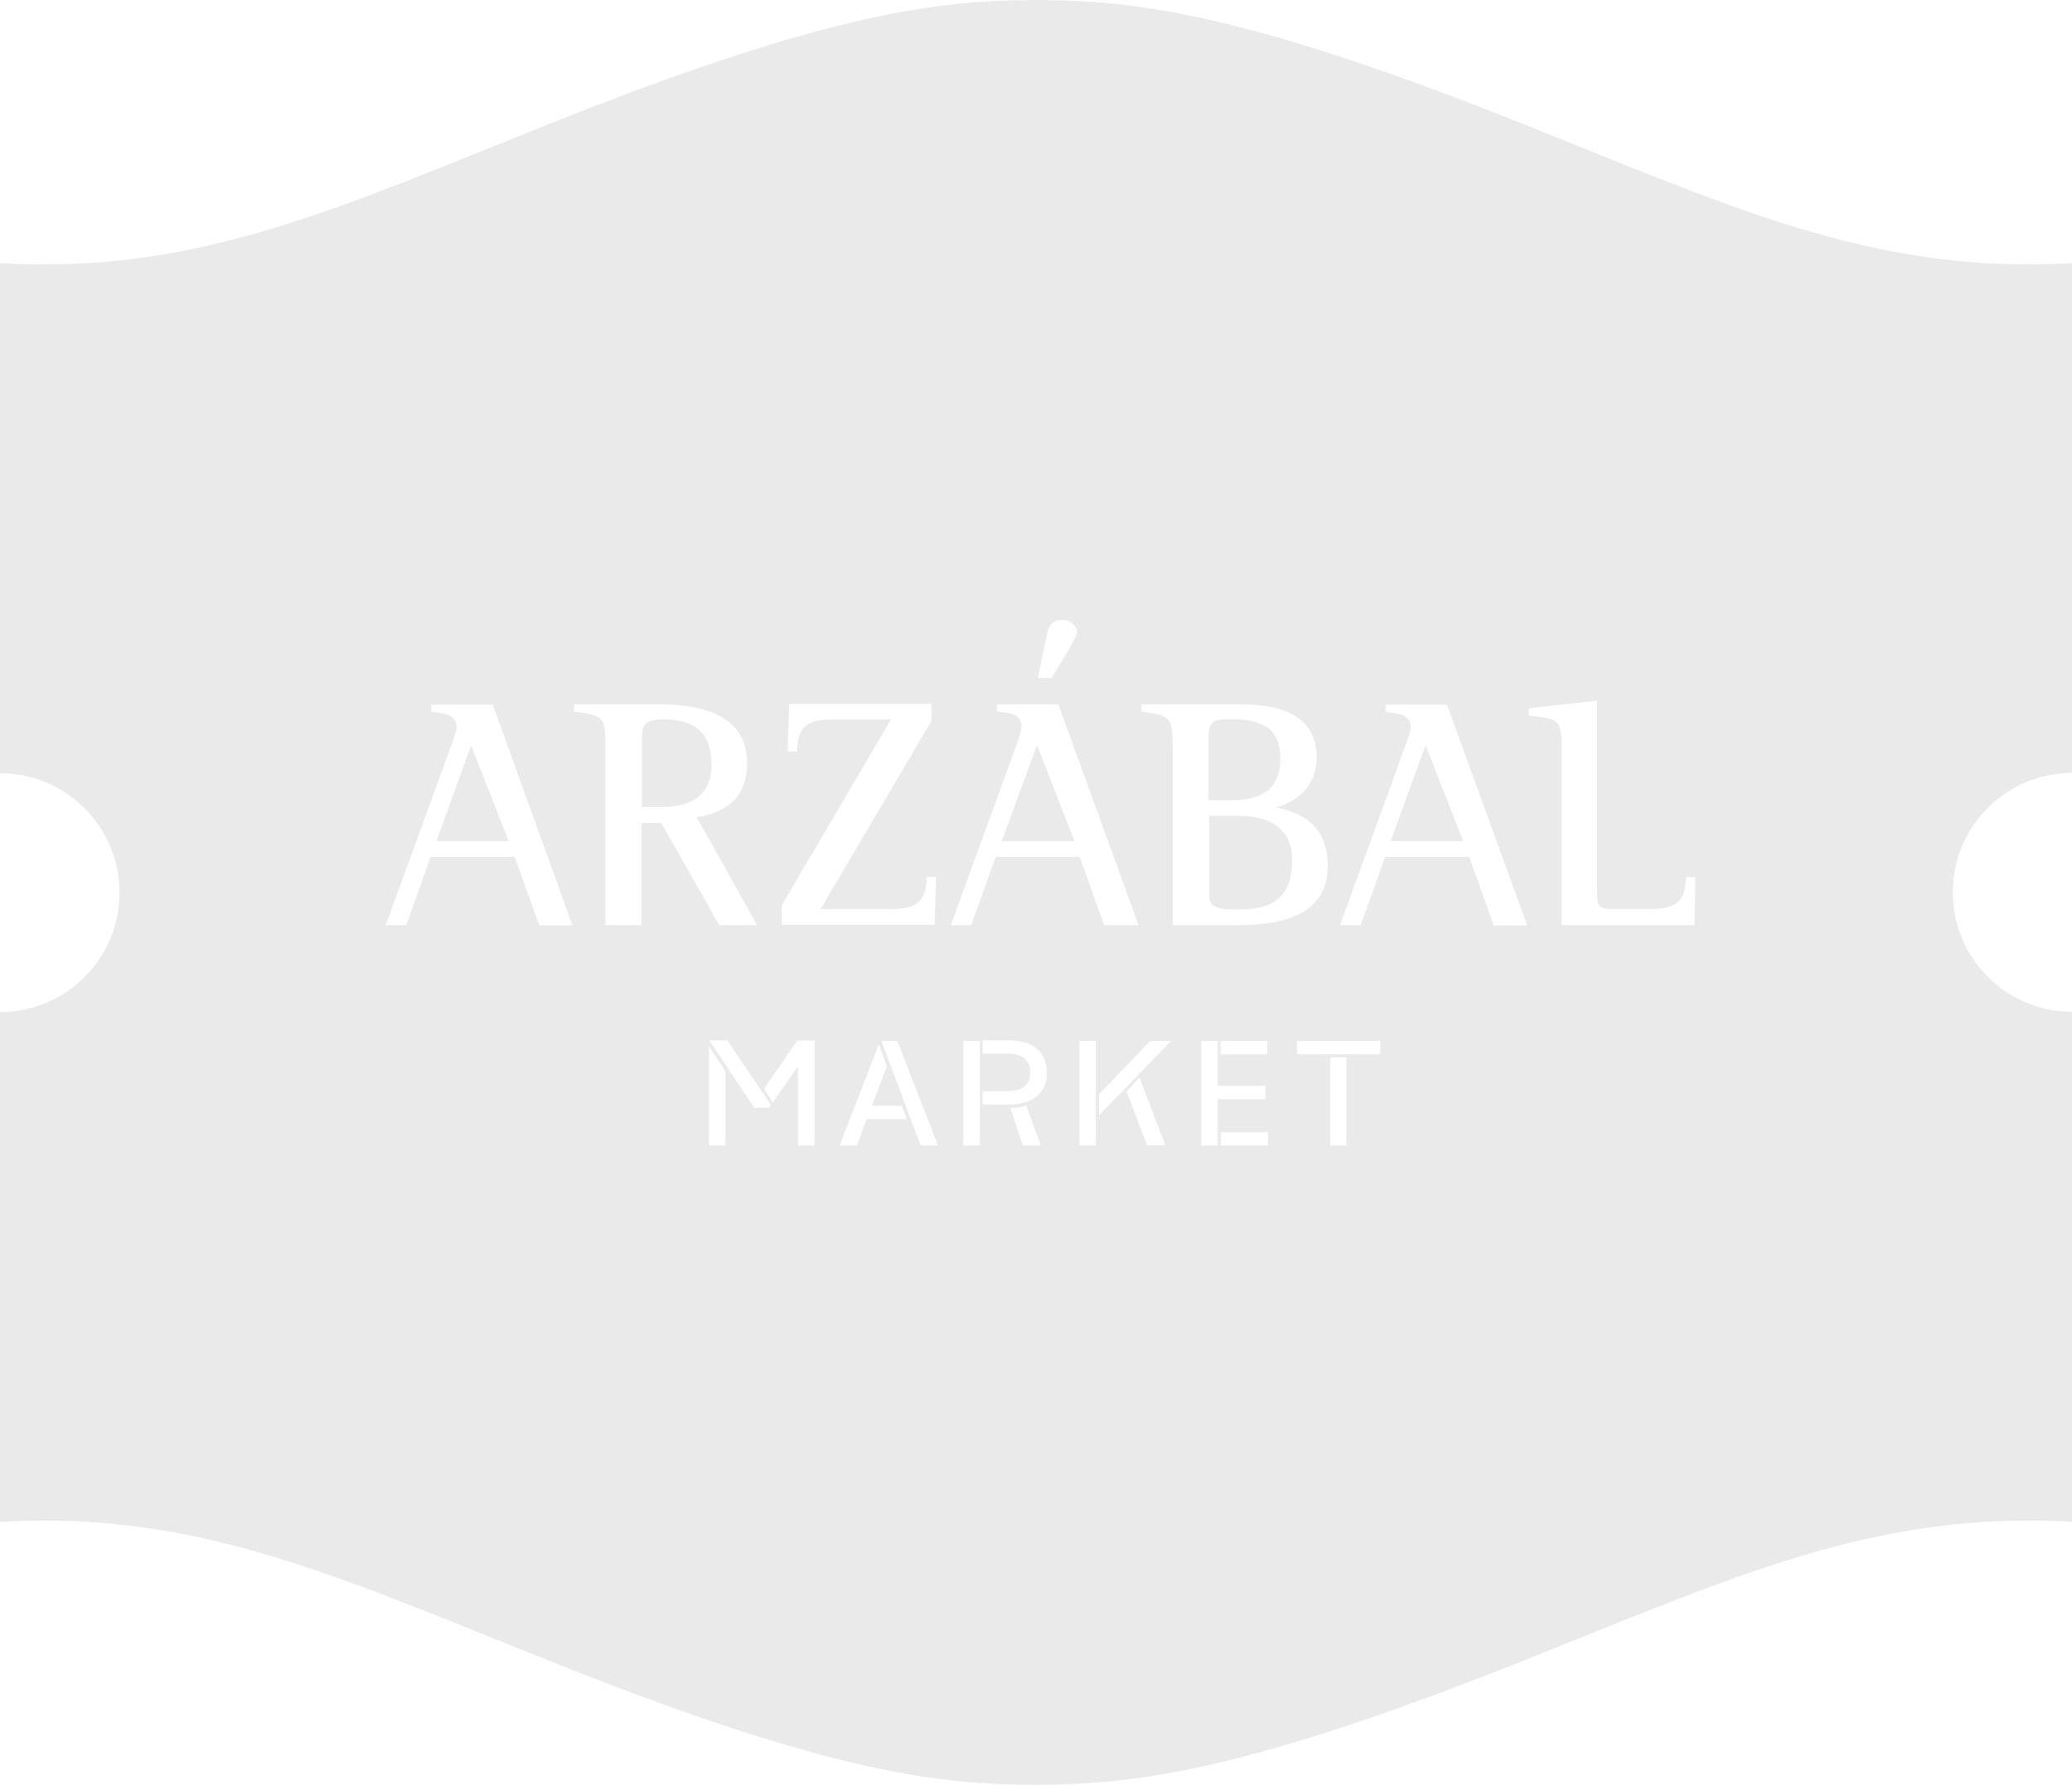 <svg xmlns="http://www.w3.org/2000/svg" xmlns:xlink="http://www.w3.org/1999/xlink" id="Capa_1" x="0px" y="0px" viewBox="0 0 72.83 62.74" style="enable-background:new 0 0 72.83 62.74;" xml:space="preserve"><style type="text/css">	.st0{fill:#0F4425;}	.st1{fill:#8300B8;}	.st2{fill:#092181;}	.st3{fill:#60A2A2;}	.st4{fill:#E7383D;}	.st5{fill:#EAEAEA;}	.st6{fill:#FFFFFF;}</style><g>	<polygon class="st5" points="15.34,29.57 17.88,29.57 16.56,26.2  "></polygon>	<path class="st5" d="M25.01,26.89c0-1.14-0.6-1.6-1.68-1.6c-0.83,0-0.77,0.31-0.77,1.03v2.05h0.66  C24.21,28.38,25.01,28.02,25.01,26.89z"></path>	<path class="st5" d="M45,26.67c0-1.08-0.66-1.38-1.63-1.38c-0.55,0-0.89-0.05-0.89,0.6v2.24h0.77C44.27,28.14,45,27.8,45,26.67z"></path>	<path class="st5" d="M42.5,28.68v2.82c-0.02,0.53,0.72,0.47,1.1,0.47c1.21,0,1.82-0.5,1.82-1.74c0-1.14-0.85-1.55-1.86-1.55H42.5z"></path>	<polygon class="st5" points="37.77,29.57 36.45,26.2 35.21,29.57  "></polygon>	<polygon class="st5" points="48.88,29.57 51.43,29.57 50.11,26.2  "></polygon>	<path class="st5" d="M52.81,4.07C43.58,0.44,39.82,0.02,36.53,0c-0.03,0-0.08,0-0.11,0c-0.03,0-0.08,0-0.11,0  c-3.29,0.02-7.05,0.44-16.28,4.07C12.24,7.15,7.15,9.67,0,9.25v16.47v1.46c2.32,0,4.2,1.88,4.2,4.2c0,2.32-1.88,4.2-4.2,4.2V53.5  c7.16-0.42,12.24,2.1,20.03,5.17c9.23,3.64,12.99,4.06,16.28,4.07c0.03,0,0.08,0,0.11,0c0.03,0,0.08,0,0.11,0  c3.29-0.02,7.05-0.44,16.28-4.07c7.79-3.07,12.88-5.59,20.03-5.17V35.57c-2.32,0-4.2-1.88-4.2-4.2c0-2.32,1.88-4.2,4.2-4.2v-1.46  V9.25C65.69,9.67,60.6,7.15,52.81,4.07z M36.78,22.39c0.06-0.33,0.16-0.6,0.55-0.6c0.25,0,0.53,0.16,0.53,0.44  c0,0.19-0.85,1.5-0.89,1.6h-0.49L36.78,22.39z M27.47,31.84l3.85-6.55h-1.94c-0.86,0-1.36,0.11-1.36,1.13h-0.33l0.05-1.68h5v0.61  l-3.9,6.61h2.37c0.86,0,1.36-0.13,1.36-1.13h0.33l-0.05,1.68h-5.37V31.84z M18.95,32.52l-0.86-2.4h-2.95l-0.86,2.4h-0.72l2.29-6.28  c0.05-0.11,0.2-0.58,0.2-0.67c0-0.49-0.53-0.49-0.89-0.55v-0.25h2.16l2.8,7.76H18.95z M22.55,28.93v3.59h-1.27v-6.19  c0-1.11,0-1.16-1.1-1.32v-0.25h2.96c1.39,0,3.12,0.3,3.12,2.07c0,1.16-0.67,1.72-1.77,1.9l2.12,3.79h-1.33l-2.04-3.59H22.55z   M25.5,40.27h-0.58v-3.49l0.58,0.88V40.27z M27.03,38.94h-0.52l-1.58-2.37h0.63l1.54,2.27L27.03,38.94z M28.63,40.27h-0.02h-0.56  v-2.79l-0.89,1.28l-0.3-0.49l1.16-1.69h0.61V40.27z M30.46,39.35l-0.34,0.92h-0.61l1.38-3.56l0.28,0.77l-0.52,1.39h1.05l0.17,0.47  H30.46z M32.36,40.27l-1.38-3.68h0.56l1.43,3.68H32.36z M35.04,25.01v-0.25h2.16l2.82,7.76h-1.21l-0.86-2.4h-2.95l-0.86,2.4h-0.72  l2.29-6.28c0.05-0.11,0.19-0.58,0.19-0.67C35.93,25.06,35.4,25.06,35.04,25.01z M34.44,40.27h-0.58v-3.68h0.58V40.27z M35.96,40.26  v0.02l-0.45-1.33c0.2,0,0.39-0.03,0.56-0.09l0.52,1.41H35.96z M36.45,38.53c-0.24,0.2-0.58,0.3-1.03,0.3h-0.88v-0.47h0.89  c0.25,0,0.44-0.06,0.58-0.17c0.14-0.11,0.2-0.28,0.2-0.49s-0.06-0.36-0.2-0.49c-0.14-0.11-0.33-0.17-0.58-0.17h-0.89v-0.47h0.89  c0.44,0,0.78,0.09,1.02,0.3c0.23,0.2,0.34,0.47,0.34,0.83C36.81,38.06,36.7,38.33,36.45,38.53z M38.52,40.27h-0.58v-3.68h0.58  V40.27z M40.32,40.27l-0.72-1.9l0.45-0.49l0.91,2.38H40.32z M38.63,39.21v-0.74l1.8-1.88h0.74L38.63,39.21z M40.12,25.01v-0.25  h3.43c1.28,0,2.73,0.28,2.73,1.86c0,0.92-0.55,1.49-1.38,1.76v0.02c1.13,0.22,1.77,0.85,1.77,2.05c0,1.79-1.74,2.07-3.15,2.07h-2.3  v-6.19C41.21,25.23,41.21,25.17,40.12,25.01z M44.55,36.59v0.47h-1.65v-0.47H44.55z M42.8,40.27h-0.58v-3.68h0.58v1.58h1.68v0.47  H42.8V40.27z M44.57,40.27h-1.66V39.8h1.66V40.27z M47.32,40.27h-0.56v-3.1h0.56V40.27z M48.52,37.06h-2.93v-0.47h2.93V37.06z   M52.5,32.52l-0.86-2.4h-2.95l-0.86,2.4H47.1l2.29-6.28c0.05-0.11,0.2-0.58,0.2-0.67c0-0.49-0.53-0.49-0.89-0.55v-0.25h2.16  l2.82,7.76H52.5z M59.56,32.52h-4.67v-6.24c0-1.05-0.16-1-1.16-1.13V24.9l2.41-0.27v6.47c0,0.81-0.05,0.86,0.77,0.86h0.99  c0.85,0,1.36-0.14,1.36-1.13h0.33L59.56,32.52z"></path></g></svg>
